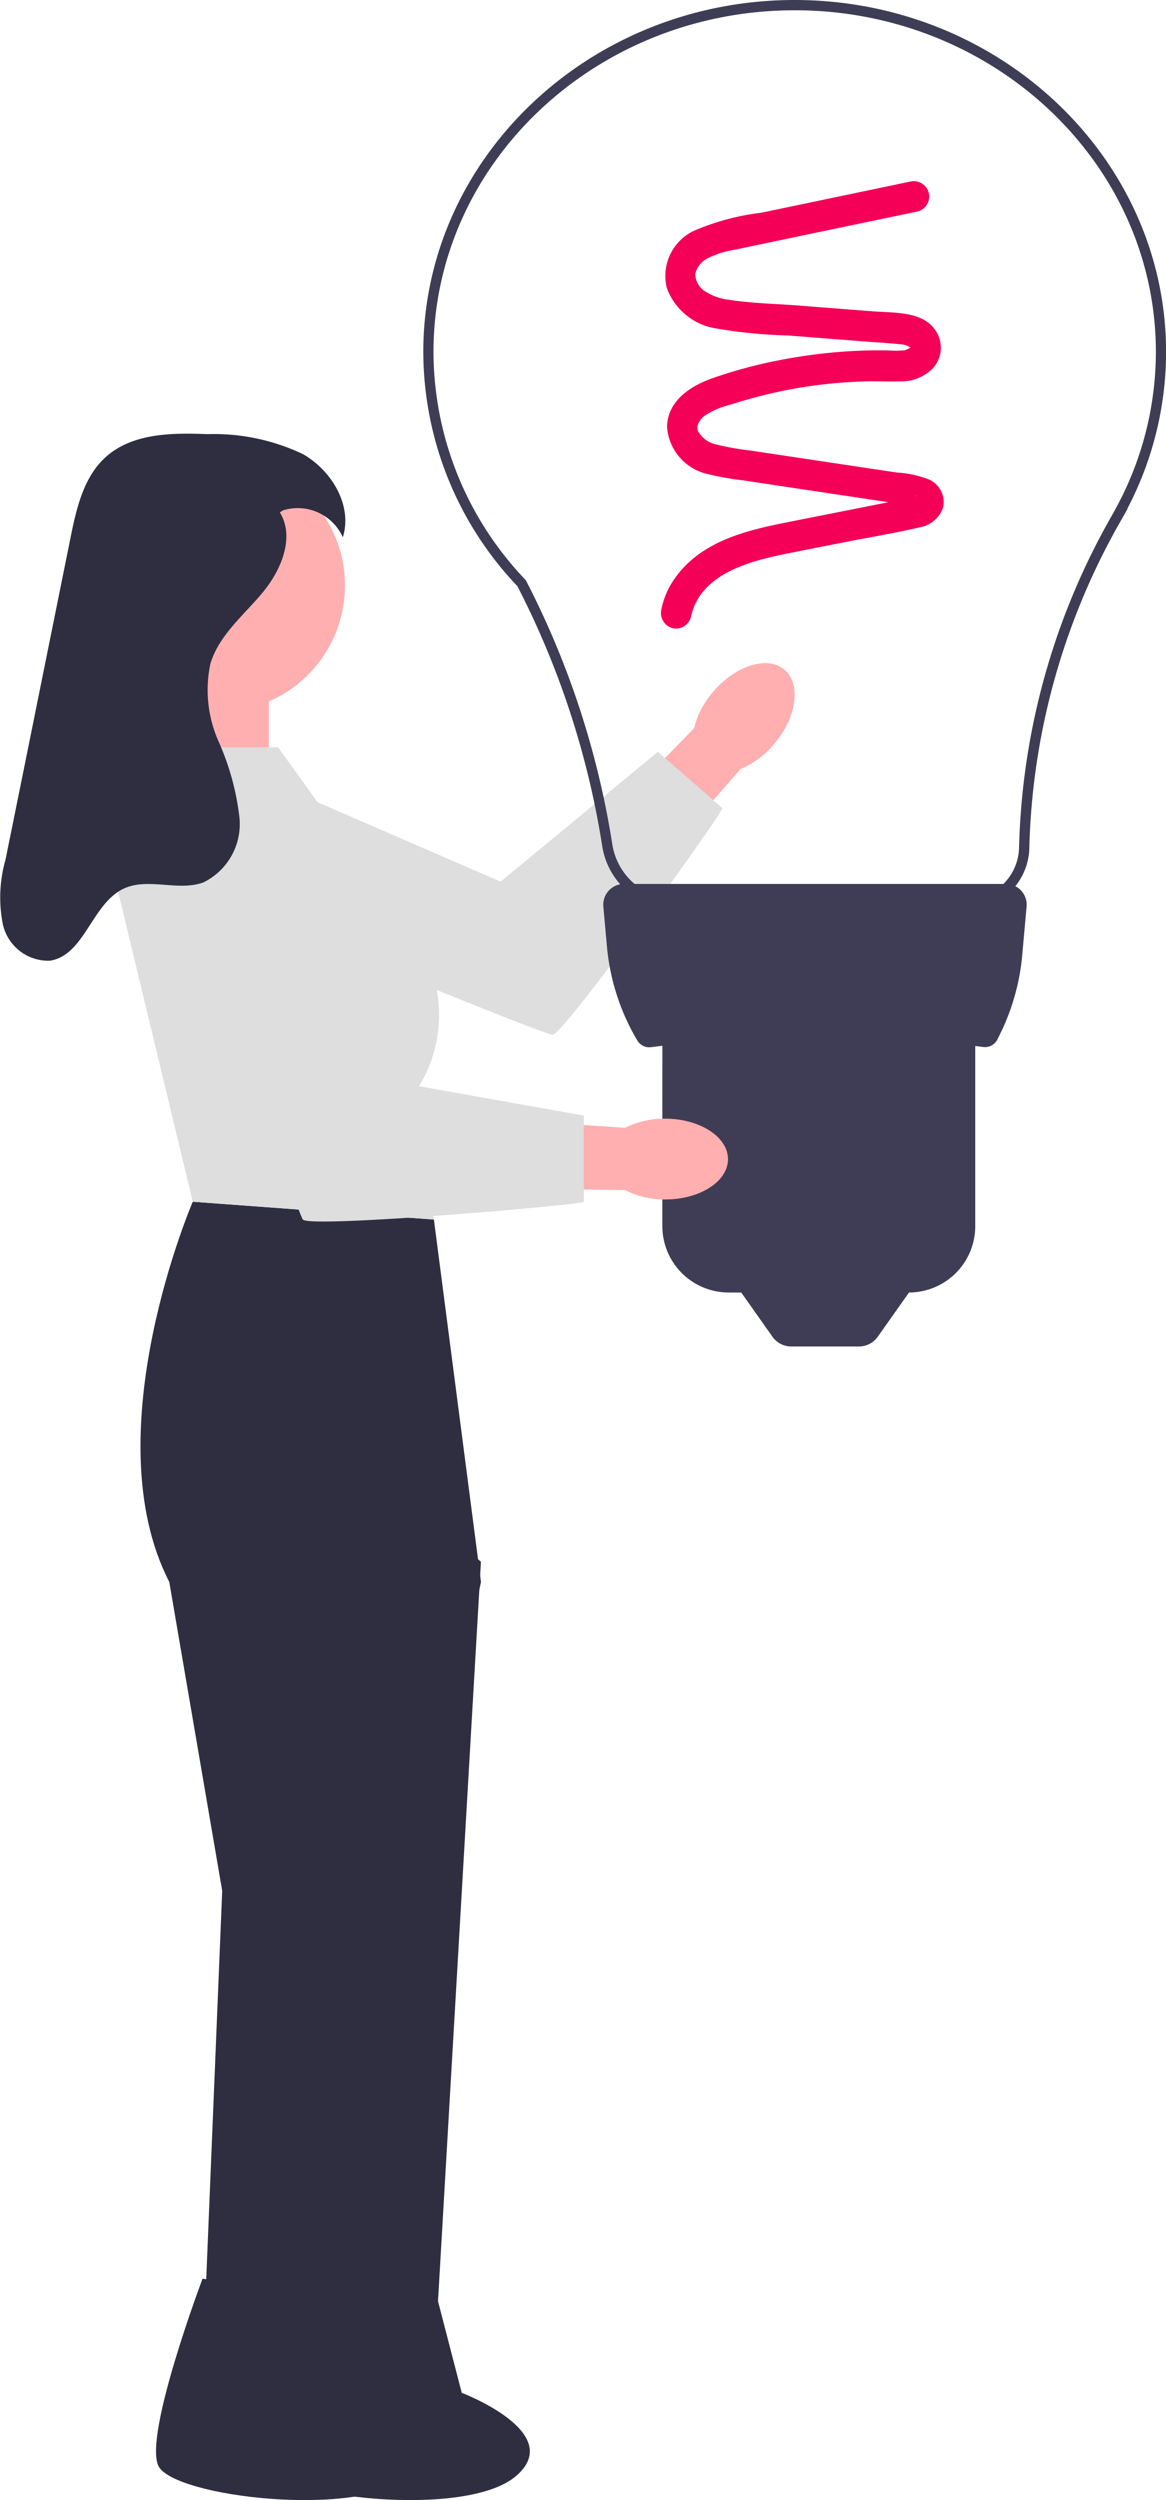 <svg data-name="グループ 730" xmlns="http://www.w3.org/2000/svg" width="70" height="150" viewBox="0 0 70 150">
    <defs>
        <clipPath id="m38r2eft3a">
            <path data-name="長方形 296" style="fill:none" d="M0 0h70v150H0z"/>
        </clipPath>
    </defs>
    <g data-name="グループ 729" style="clip-path:url(#m38r2eft3a)">
        <path data-name="パス 658" d="M114.331 133.913a5.219 5.219 0 0 1-1.988 1.47l-2.2 2.506-6.243 7.611-4.217 2.575-1.958-3.4 9.243-9.09 2.576-2.646a5.28 5.28 0 0 1 1.158-2.2c1.364-1.592 3.284-2.17 4.287-1.294s.711 2.876-.658 4.468z" transform="translate(-67.877 -89.247)" style="fill:#ffafaf"/>
        <path data-name="パス 659" d="m28.577 153.417 4.059-6.82 17.264 7.491 9.439-7.786 3.878 3.373c.134.117-9.518 13.614-10.2 13.6s-24.44-9.858-24.44-9.858z" transform="translate(-19.849 -101.19)" style="fill:#dedede"/>
        <path data-name="パス 660" d="M105.493 0c12.293 0 22.3 9.475 22.3 21.122a20.267 20.267 0 0 1-2.327 9.4h.018l-.4.708a41.562 41.562 0 0 0-5.5 19.614 3.794 3.794 0 0 1-3.8 3.738H98.407a4.52 4.52 0 0 1-4.471-3.852 51.37 51.37 0 0 0-5.086-15.559 20.463 20.463 0 0 1-5.65-14.049C83.2 9.475 93.2 0 105.493 0m19.043 30.936.144-.262a19.655 19.655 0 0 0 2.5-9.552c0-11.306-9.728-20.505-21.684-20.505s-21.684 9.2-21.684 20.505a19.85 19.85 0 0 0 5.513 13.656l.05.071a51.97 51.97 0 0 1 5.168 15.78 3.91 3.91 0 0 0 3.867 3.332h17.37a3.184 3.184 0 0 0 3.187-3.137 42.185 42.185 0 0 1 5.569-19.888" transform="translate(-57.788)" style="fill:#3f3d56"/>
        <path data-name="パス 661" d="M142.763 172h-22.939a1.247 1.247 0 0 0-1.235 1.366l.215 2.385a13.4 13.4 0 0 0 1.825 5.644.839.839 0 0 0 .823.4 79.711 79.711 0 0 1 19.939-.012.838.838 0 0 0 .86-.46l.147-.3a13.417 13.417 0 0 0 1.338-4.748l.262-2.916a1.247 1.247 0 0 0-1.235-1.359z" transform="translate(-82.367 -118.965)" style="fill:#3f3d56"/>
        <path data-name="パス 662" d="M130.2 198.5h18.783v12.342a3.983 3.983 0 0 1-3.962 4H134.16a3.983 3.983 0 0 1-3.962-4z" transform="translate(-90.434 -137.294)" style="fill:#3f3d56"/>
        <path data-name="パス 663" d="M151.036 252.318h-4.071a1.382 1.382 0 0 1-1.128-.586L143.2 248h11.6l-2.639 3.731a1.382 1.382 0 0 1-1.125.587z" transform="translate(-99.464 -171.531)" style="fill:#3f3d56"/>
        <path data-name="パス 664" d="m144.919 35.275-8.965 1.874a14.475 14.475 0 0 0-4.07 1.1 3 3 0 0 0-1.589 3.4 3.768 3.768 0 0 0 2.879 2.426 30.466 30.466 0 0 0 4.39.435l4.531.353c.719.056 1.441.095 2.158.169a1.27 1.27 0 0 1 .668.2s.064.04.027.046c-.007 0-.008-.048-.007-.051.029-.092.017 0-.006 0a1.643 1.643 0 0 1-.345.167 5.138 5.138 0 0 1-1.015.011q-1.075-.019-2.15.041a31.87 31.87 0 0 0-4.3.534 28.128 28.128 0 0 0-4.12 1.107c-1.3.463-2.657 1.344-2.693 2.9a3.128 3.128 0 0 0 2.5 2.851 15.891 15.891 0 0 0 2.022.358l2.254.339 4.433.666 2.254.339c.35.053.7.1 1.052.158.129.022.25.063.377.089-.085-.018.021-.018 0 0 .056.035.056.029 0-.015l-.038-.056c-.086-.245-.083-.277.074-.566.03-.055.091 0 .013-.007s.05-.01-.038.027a1.22 1.22 0 0 1-.138.044c-.348.1-.713.148-1.067.218l-2.208.438-4.344.861c-2.551.506-5.26 1.19-6.788 3.513a4.847 4.847 0 0 0-.695 1.682.949.949 0 0 0 .64 1.138.924.924 0 0 0 1.127-.646c.484-2.387 3.071-3.244 5.2-3.7 1.41-.3 2.829-.566 4.243-.846s2.874-.512 4.287-.851a1.8 1.8 0 0 0 1.4-1.151 1.482 1.482 0 0 0-.789-1.7 6.236 6.236 0 0 0-1.979-.437l-2.179-.327-4.433-.666-2.179-.327a15.836 15.836 0 0 1-2.022-.358 1.617 1.617 0 0 1-1.1-.774.5.5 0 0 1-.036-.393 1.167 1.167 0 0 1 .408-.557 4.667 4.667 0 0 1 1.5-.652q.99-.321 2-.572a28.371 28.371 0 0 1 4.064-.71q1.07-.105 2.146-.134c.678-.018 1.358.025 2.035 0a2.637 2.637 0 0 0 1.961-.783 1.834 1.834 0 0 0 .279-2.072c-.7-1.379-2.563-1.244-3.86-1.345l-4.455-.347c-1.389-.108-2.816-.131-4.193-.347a3.278 3.278 0 0 1-1.482-.534 1.256 1.256 0 0 1-.553-1.019 1.418 1.418 0 0 1 .738-.934 5.618 5.618 0 0 1 1.683-.526q4.4-.926 8.8-1.841l2.167-.453a.925.925 0 0 0-.487-1.784z" transform="translate(-90.267 -24.382)" style="fill:#f50057"/>
        <path data-name="長方形 295" transform="translate(10.138 40.393)" style="fill:#ffafaf" d="M0 0h6.002v11.763H0z"/>
        <path data-name="パス 665" d="m45.227 234.9-14.475-1.069s-6 13.9-1.412 22.812l3.178 18.535-1.256 30.507h6.575l10.216-49.042z" transform="translate(-19.178 -161.73)" style="fill:#2f2e41"/>
        <path data-name="パス 666" d="m68.012 287.792 5.649 4.964-2.824 48.616h-6.355z" transform="translate(-44.788 -199.052)" style="fill:#2f2e41"/>
        <path data-name="パス 667" d="M25.69 89.363a7.576 7.576 0 1 1-7.5 7.576 7.54 7.54 0 0 1 7.5-7.576" transform="translate(-12.632 -61.808)" style="fill:#ffafaf"/>
        <path data-name="パス 668" d="m33.457 443.382 7.751 1.236 1.457 5.614s6.294 2.391 3.261 4.99-14.236 1.255-15.121-.609 2.652-11.231 2.652-11.231z" transform="translate(-21.297 -306.666)" style="fill:#2f2e41"/>
        <path data-name="パス 669" d="m54.264 443.382 7.751 1.236 1.457 5.614s6.294 2.391 3.261 4.99-14.236 1.255-15.121-.609 2.652-11.231 2.652-11.231z" transform="translate(-35.75 -306.666)" style="fill:#2f2e41"/>
        <path data-name="パス 670" d="M84.82 220.641a5.178 5.178 0 0 1-2.4-.561l-3.32-.05-9.784.192-4.685-1.545 1.276-3.719 12.855 1.142 3.666.243a5.176 5.176 0 0 1 2.4-.548c2.085 0 3.772 1.1 3.769 2.435s-1.691 2.416-3.777 2.411z" transform="translate(-44.893 -148.676)" style="fill:#ffafaf"/>
        <path data-name="パス 671" d="M32.174 145.4h-7.428l-2.457 7.485 4.766 19.783 14.475 1.069-.883-8.02a8.187 8.187 0 0 0-.345-9.034z" transform="translate(-15.482 -100.565)" style="fill:#dedede"/>
        <path data-name="パス 672" d="m31.537 152.782 7.767-1.346 5.649 18.1 12 2.139v5.169c0 .178-16.428 1.6-16.864 1.069s-8.552-25.131-8.552-25.131z" transform="translate(-21.905 -104.741)" style="fill:#dedede"/>
        <path data-name="パス 673" d="M16.8 89.1c.922 1.51.072 3.5-1.064 4.852s-2.6 2.541-3.106 4.239a7.607 7.607 0 0 0 .493 4.66 15.5 15.5 0 0 1 1.254 4.576 3.9 3.9 0 0 1-2.172 3.881c-1.522.551-3.321-.315-4.786.374-1.909.9-2.341 4-4.422 4.321a2.794 2.794 0 0 1-2.825-2.18 8.289 8.289 0 0 1 .158-3.881q1.07-5.266 2.13-10.534l1.77-8.766c.352-1.742.77-3.61 2.07-4.814 1.587-1.472 3.979-1.507 6.132-1.418a12.472 12.472 0 0 1 5.759 1.2c1.722.986 2.987 3.082 2.391 4.988A2.968 2.968 0 0 0 17 88.98" transform="translate(0 -58.362)" style="fill:#2f2e41"/>
    </g>
</svg>
